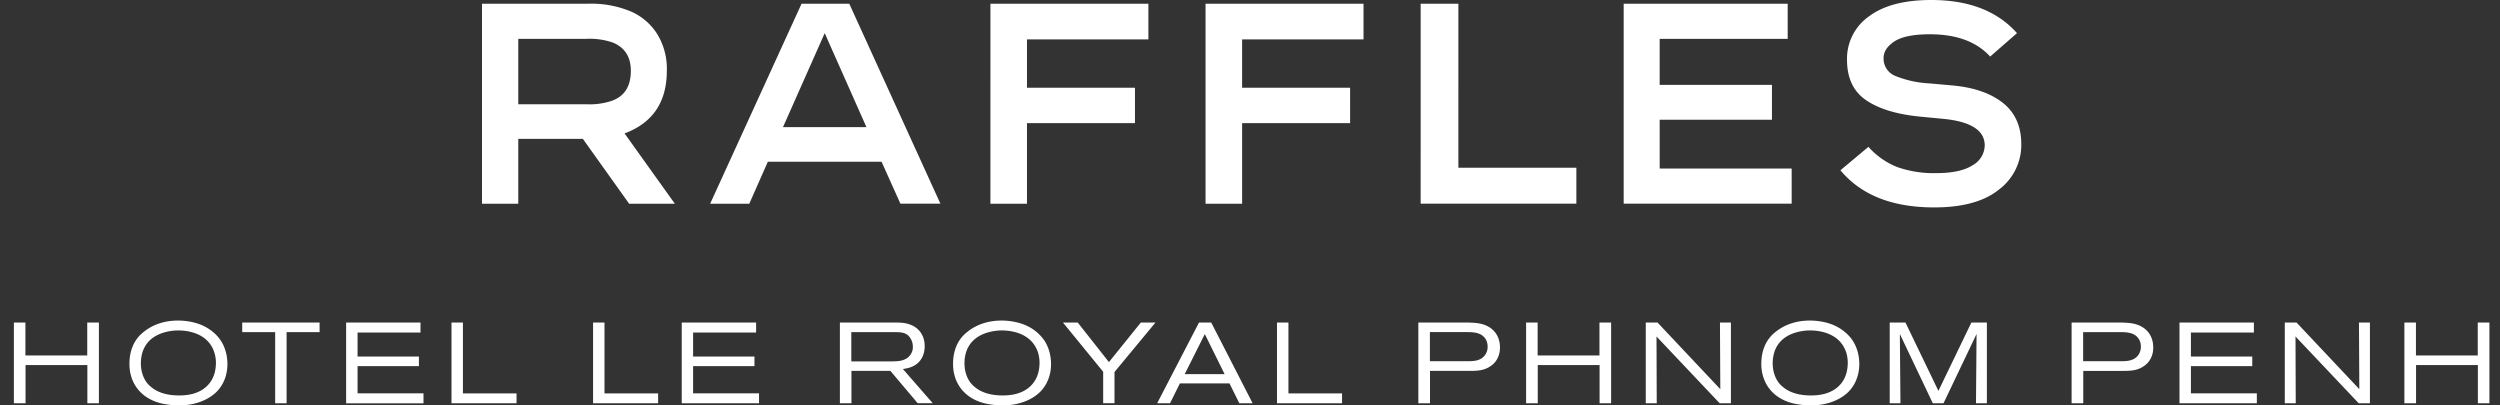 <svg width="148" height="24" viewBox="0 0 148 24" fill="none" xmlns="http://www.w3.org/2000/svg"><rect x="0" y="0" width="148" height="24" fill="#333333" stroke="none"/><path d="M39.477 4.178a3.93 3.93 0 0 0-.566-2.157A3.5 3.5 0 0 0 37.38.693 6.1 6.1 0 0 0 34.792.22h-6.258v11.84h2.148V8.22h3.823l2.74 3.84h2.706l-2.977-4.162q2.503-.93 2.503-3.72m-3.315 1.81a4.2 4.2 0 0 1-1.438.185h-4.042V2.3h4.026a4.2 4.2 0 0 1 1.573.22q1.065.44 1.065 1.674 0 1.405-1.184 1.793M47.452.22l-5.411 11.84h2.317l1.099-2.487h6.731l1.117 2.486h2.368L50.277.22zm-1.099 7.306 2.47-5.564 2.47 5.564zM58.633.22h9.352v2.114h-7.188v2.858h6.393V7.29h-6.393v4.77h-2.165zm12.735 0h9.353v2.114h-7.188v2.858h6.393V7.29h-6.393v4.77h-2.165zm14.968 9.708h6.985v2.131h-9.218V.22h2.233zm11.918.05h7.813v2.081h-9.945V.22h9.709V2.3h-7.578v2.723h6.647v2.064h-6.647zm21.406-1.437a3.3 3.3 0 0 1-1.311 2.673q-1.31 1.065-3.847 1.065-3.721 0-5.548-2.199l1.657-1.387c.47.53 1.058.942 1.717 1.201a6.5 6.5 0 0 0 2.292.355q1.437 0 2.156-.465a1.37 1.37 0 0 0 .719-1.175q0-1.335-2.452-1.573l-1.404-.135q-2.047-.204-3.171-.973-1.125-.769-1.125-2.393a3.06 3.06 0 0 1 1.294-2.562Q111.93 0 114.332 0q3.333 0 5.074 1.962l-1.589 1.387q-1.202-1.32-3.569-1.32-1.455 0-2.098.423-.642.424-.642.981a1.1 1.1 0 0 0 .685 1.058 6.2 6.2 0 0 0 2.055.448l1.319.118q1.911.17 3.002 1.032t1.091 2.452" fill="#fff"/><path fill-rule="evenodd" clip-rule="evenodd" d="M12.842 23.174c-.333.344-1.062.826-2.258.826-.122 0-.4-.007-.732-.062-.327-.049-1.291-.222-1.846-1.117-.326-.528-.343-1.069-.343-1.288 0-.548.142-1.096.478-1.522.066-.087.156-.191.344-.344.326-.27.981-.69 2.057-.69.215 0 .867.02 1.481.305.392.184.77.479 1.02.84.392.569.42 1.197.42 1.425 0 .281-.038 1.024-.621 1.627m-.236-2.522c-.513-1.103-1.873-1.096-2.144-1.089-.201.007-1.061.056-1.617.607a1.7 1.7 0 0 0-.398.642 2.3 2.3 0 0 0-.108.697c0 .177.02.69.343 1.131.066.087.17.208.379.357.277.198.745.413 1.536.413.129 0 .448 0 .805-.093.67-.177 1.155-.621 1.319-1.298.02-.093.062-.291.062-.534a2 2 0 0 0-.177-.833m-7.434 3.22v-2.259h-3.66v2.259h-.69v-4.777h.683v1.95h3.66v-1.95h.69v4.777zm11.795 0v-4.208h1.953v-.57h-4.58v.57h1.95v4.208zm3.524 0v-4.777h4.403v.59h-3.726v1.422H24.8v.569h-3.632v1.61h3.903v.59h-4.58zm6.238-4.777v4.777h3.85v-.583h-3.174v-4.194zm8.381 4.777v-4.777h.676v4.194h3.175v.583zm5.249-4.777v4.78h4.576v-.59h-3.903v-1.61h3.632v-.568h-3.632v-1.422h3.73v-.59zm13.97 4.777-1.617-1.915h-2.307v1.915h-.683v-4.777h3.254c.406 0 .555.02.756.073.642.17 1.01.67 1.01 1.325 0 .257-.056.926-.77 1.224-.122.049-.25.087-.52.129l1.765 2.022h-.888zm-.413-3.816c-.201-.358-.52-.392-.891-.392h-2.627v1.73h2.363c.385 0 .84-.013 1.103-.35a.77.77 0 0 0 .177-.52.94.94 0 0 0-.125-.468M59.342 24c1.197 0 1.925-.482 2.258-.826.583-.603.624-1.346.621-1.627 0-.229-.028-.857-.42-1.425a2.6 2.6 0 0 0-1.02-.84c-.614-.284-1.266-.305-1.481-.305-1.075 0-1.731.42-2.057.69a2 2 0 0 0-.344.344c-.336.426-.478.974-.478 1.523 0 .218.017.76.343 1.287.555.895 1.52 1.068 1.846 1.117.333.055.61.062.732.062m-.122-4.437c.27-.007 1.63-.014 2.144 1.09.07.138.177.423.177.832 0 .243-.041.44-.062.534-.163.677-.65 1.12-1.319 1.298-.357.093-.676.093-.804.093-.791 0-1.26-.215-1.537-.413a1.7 1.7 0 0 1-.378-.357c-.323-.44-.344-.954-.344-1.13 0-.23.035-.483.108-.698.114-.337.305-.548.399-.642.555-.551 1.415-.6 1.616-.607m6.758 2.46v1.845h-.67v-1.86l-2.38-2.913h.875l1.846 2.341 1.887-2.341h.867zm6.807.673.583 1.176h.787l-2.45-4.777h-.724l-2.477 4.777h.763l.583-1.176zm-2.65-.549 1.19-2.369 1.172 2.37zm5.463 1.725v-4.777h.677v4.194h3.174v.583zm11.35-1.915c.494 0 .941-.007 1.354-.326.468-.35.5-.885.496-1.076 0-.291-.08-.583-.243-.819-.382-.544-1.015-.601-1.262-.623l-.042-.004q-.183-.012-.365-.014h-2.92v4.777h.69v-1.915zm-.17-2.297c.386 0 .847 0 1.118.34.163.205.17.427.17.51a.8.8 0 0 1-.177.541c-.257.32-.663.333-1.034.333H84.65V19.66zm7.917 4.212v-2.259h-3.66v2.259h-.69v-4.777h.683v1.95h3.66v-1.95h.69v4.777zm3.37-3.952 3.739 3.952h.666v-4.777h-.649l.021 3.944-3.716-3.944h-.697v4.777h.649zm11.385 3.254c-.333.344-1.062.826-2.259.826-.121 0-.399-.007-.732-.062-.326-.049-1.29-.222-1.845-1.117a2.45 2.45 0 0 1-.344-1.288c0-.548.142-1.096.479-1.522.066-.087.156-.191.343-.344.327-.27.982-.69 2.058-.69.215 0 .867.02 1.481.305.392.184.77.479 1.02.84.392.569.42 1.197.42 1.425 0 .281-.042 1.024-.621 1.627m-.24-2.522c-.513-1.103-1.873-1.096-2.144-1.089-.201.007-1.061.056-1.616.607a1.66 1.66 0 0 0-.399.642 2.3 2.3 0 0 0-.108.697c0 .177.021.69.344 1.131.066.087.17.208.378.357.277.198.746.413 1.537.413.128 0 .447 0 .804-.093.67-.177 1.156-.621 1.319-1.298.021-.093.062-.291.062-.534 0-.41-.107-.694-.177-.833m7.802-.88-.034 4.1h.645v-4.777h-.919l-1.95 4.045-1.95-4.045h-.933v4.777h.635l-.035-4.1 1.95 4.1h.635zm9.963 1.859c-.412.319-.86.326-1.353.326h-2.293v1.915h-.69v-4.777h2.921q.182.002.364.014l.042.003c.247.023.881.08 1.263.625.163.235.242.527.242.818.007.191-.027.725-.496 1.076m-.406-1.63c-.27-.34-.731-.34-1.117-.34h-2.13v1.723h2.207c.371 0 .777-.014 1.034-.333a.82.82 0 0 0 .176-.54.8.8 0 0 0-.17-.51m2.457-.906v4.78h4.579v-.59h-3.903v-1.61h3.632v-.568h-3.632v-1.422h3.729v-.59zm10.608 4.777-3.74-3.952.014 3.952h-.648v-4.777h.697l3.715 3.944-.021-3.944h.649v4.777zm7.056-2.259v2.259h.684v-4.777h-.691v1.95h-3.659v-1.95h-.684v4.777h.69v-2.259z" fill="#fff"/></svg>